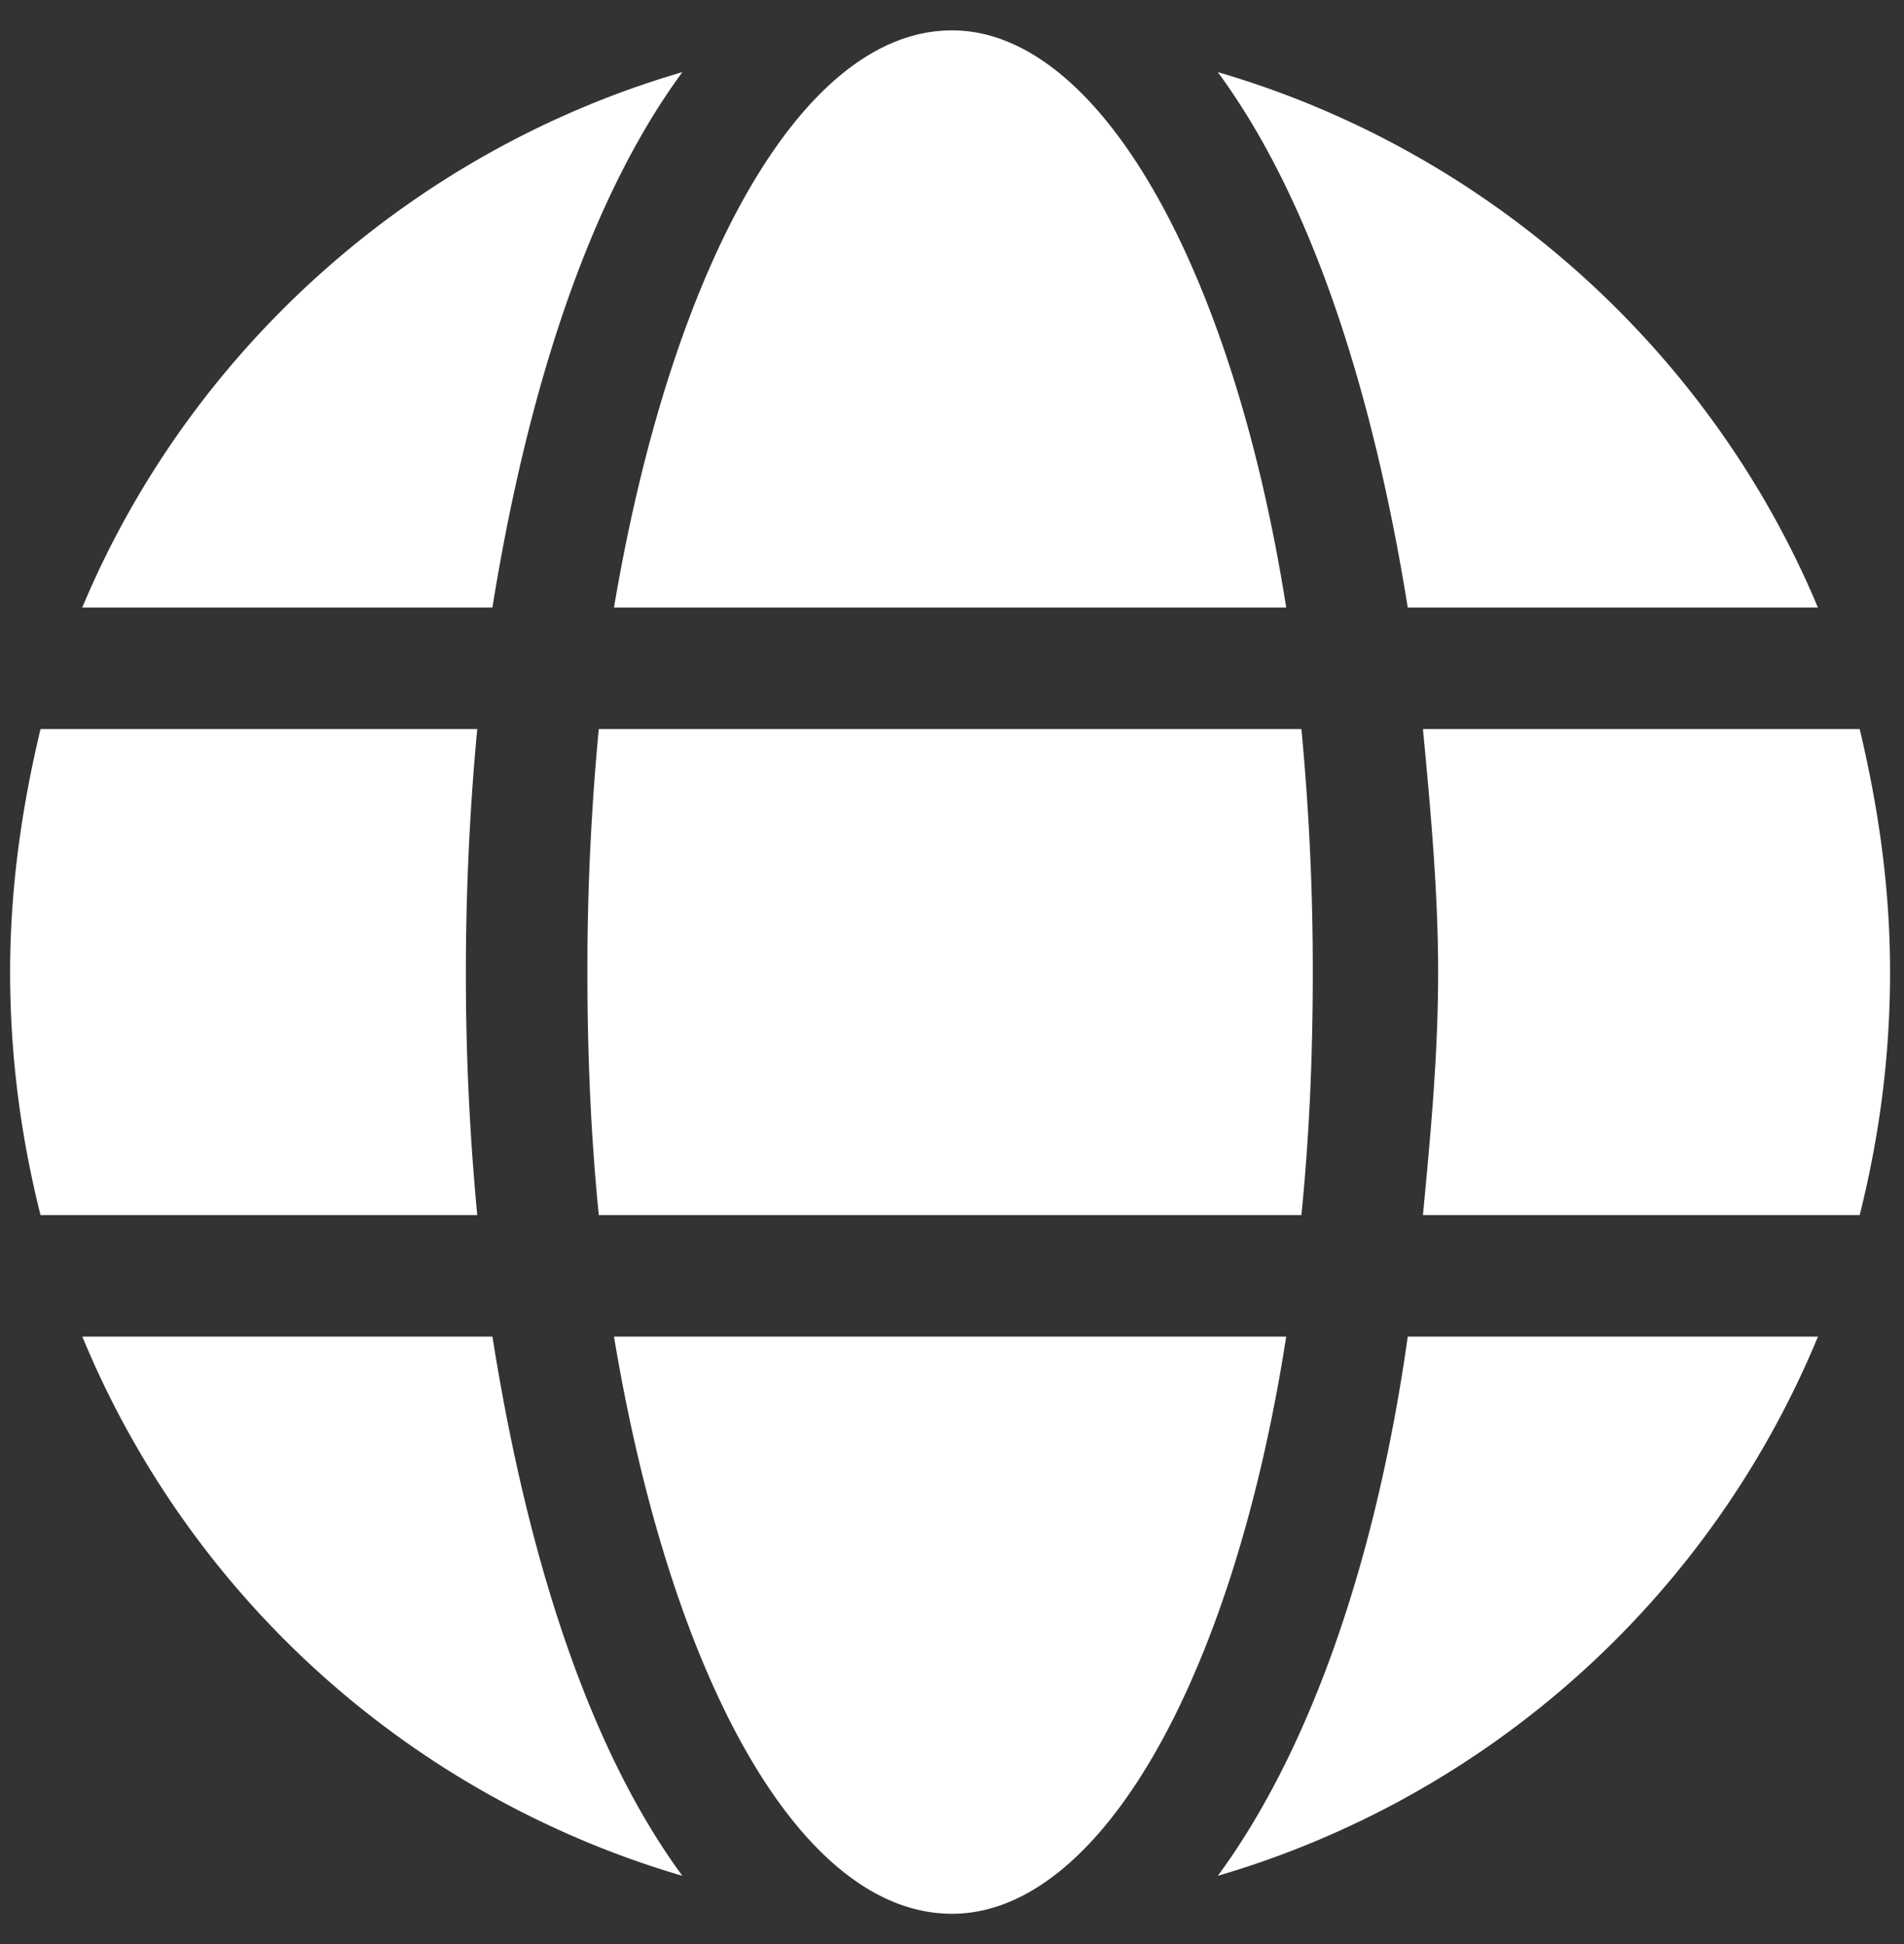 <svg width="47" height="48" fill="none" xmlns="http://www.w3.org/2000/svg"><rect width="100%" height="100%" fill="#333333" stroke="none"/><path d="M31.75 15C30.437 6.656 27.156.75 23.5.75c-3.75 0-6.938 5.906-8.344 14.25H31.75ZM14.5 24c0 2.156.094 4.125.281 6h17.344c.188-1.875.281-3.844.281-6a62.77 62.77 0 0 0-.281-6H14.781a62.803 62.803 0 0 0-.281 6Zm30.375-9C42.25 8.719 36.812 3.75 30.062 1.781 32.407 4.97 33.907 9.75 34.75 15h10.125ZM16.844 1.781C10.094 3.75 4.656 8.72 2.03 15h10.125C13 9.75 14.5 4.969 16.844 1.781ZM45.906 18H35.125c.188 1.969.375 4.031.375 6 0 2.063-.188 4.031-.375 6h10.781c.469-1.875.75-3.844.75-6 0-2.063-.281-4.031-.75-6ZM11.5 24c0-1.969.094-4.031.281-6H1c-.469 1.969-.75 3.938-.75 6 0 2.156.281 4.125.75 6h10.781a62.803 62.803 0 0 1-.281-6Zm3.656 9c1.406 8.438 4.594 14.25 8.344 14.25 3.656 0 6.938-5.813 8.25-14.25H15.156Zm14.906 13.313A23.04 23.04 0 0 0 44.876 33H34.75c-.75 5.344-2.344 10.125-4.688 13.313ZM2.032 33a23.04 23.04 0 0 0 14.812 13.313C14.5 43.124 13 38.343 12.156 33H2.031Z" fill="#fff"/></svg>